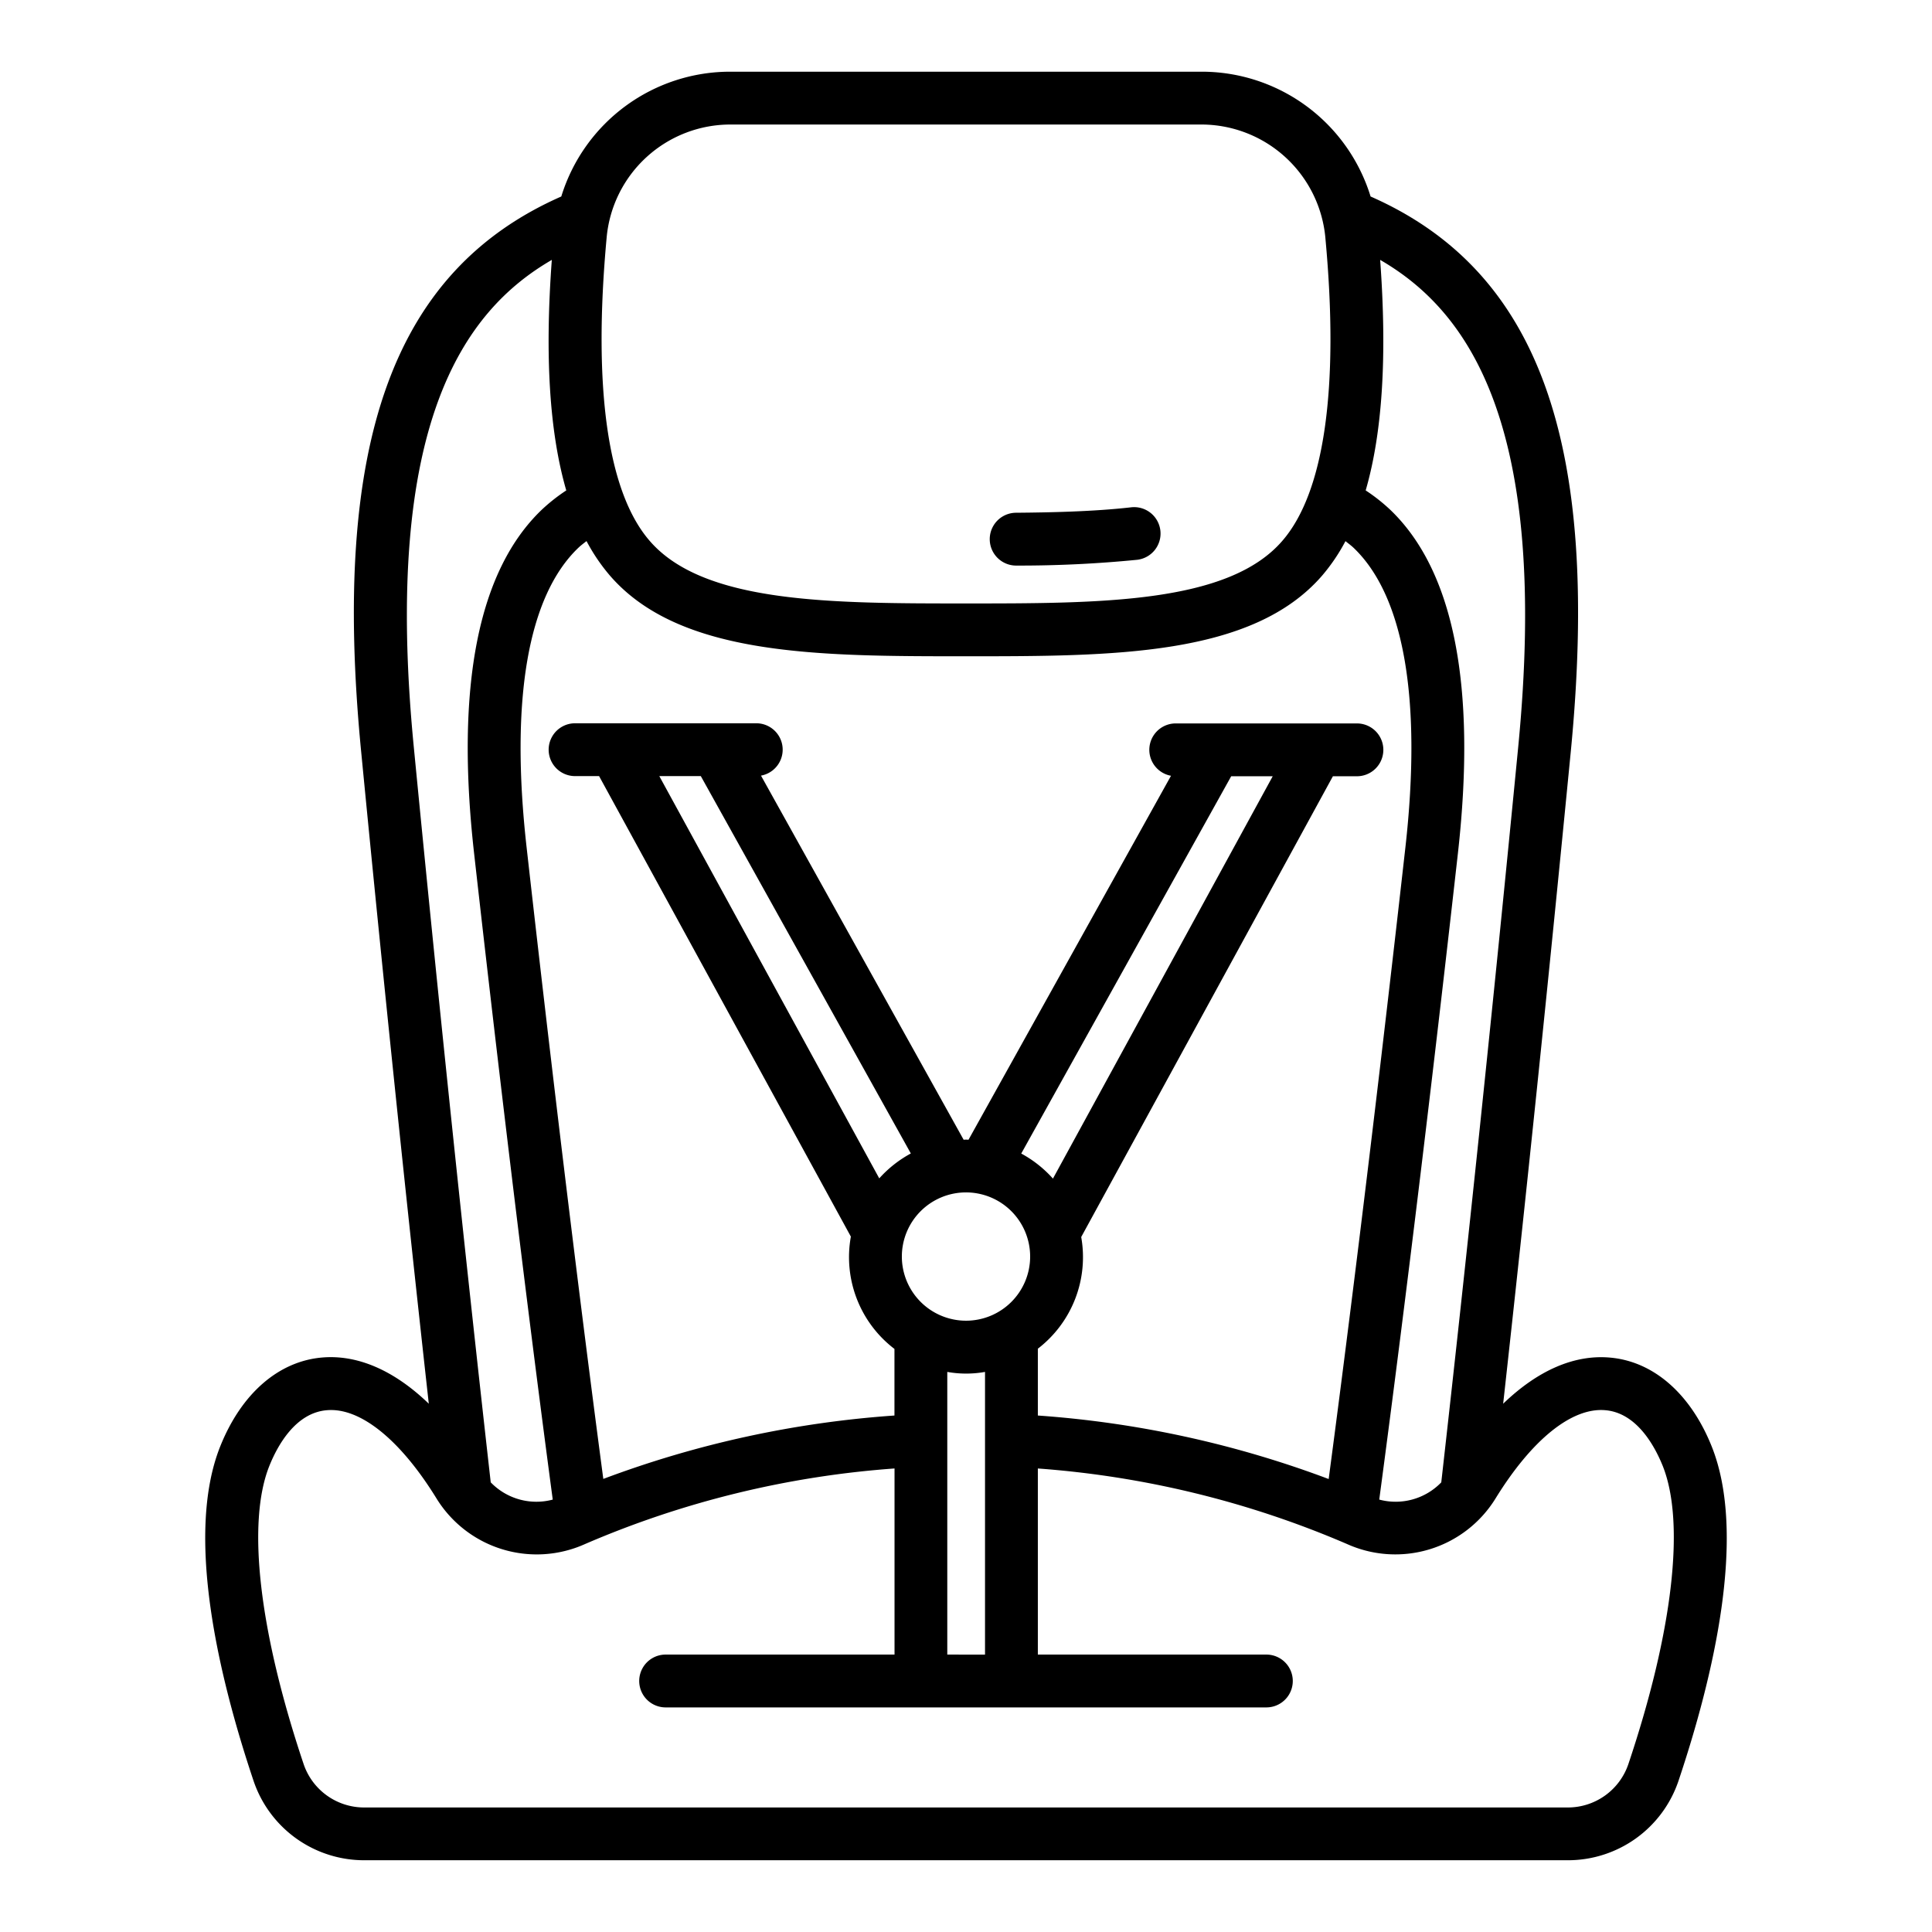 <svg height="512" viewBox="0 0 128 128" width="512" xmlns="http://www.w3.org/2000/svg"><g><path d="m67.333 37.471h.015a79.662 79.662 0 0 0 7.98-.382 1.75 1.75 0 1 0 -.4-3.477c-2.475.283-5.368.34-7.612.359a1.75 1.75 0 0 0 .014 3.5z"/><path d="m113.4 95.818c-1.4-3.485-3.856-5.627-6.744-5.875-2.374-.208-4.792.863-7.068 3.058 1.5-13.515 3-28.009 4.48-43.2 1.991-20.488-2.117-31.876-13.263-36.783a11.708 11.708 0 0 0 -11.232-8.268h-31.146a11.71 11.71 0 0 0 -11.24 8.268c-11.143 4.908-15.25 16.295-13.259 36.782 1.472 15.194 2.98 29.688 4.481 43.2-2.277-2.194-4.7-3.265-7.069-3.061-2.888.248-5.347 2.39-6.744 5.875-2.358 5.879-.1 15.307 2.206 22.182a7.729 7.729 0 0 0 7.338 5.25h79.72a7.73 7.73 0 0 0 7.34-5.246c2.306-6.875 4.562-16.3 2.2-22.182zm-12.812-46.357c-1.68 17.292-3.4 33.686-5.1 48.749a4.2 4.2 0 0 1 -4.109 1.141c.867-6.481 2.8-21.343 5.211-42.816 1.243-11.075-.268-18.735-4.49-22.768a11.985 11.985 0 0 0 -1.62-1.276c1.11-3.832 1.427-8.886.959-15.273 5.88 3.403 11.219 10.954 9.149 32.243zm-54.157 1.959 13.914 25a7.785 7.785 0 0 0 -2.092 1.65l-14.572-26.65zm35.138.01h2.751l-14.56 26.655a7.793 7.793 0 0 0 -2.1-1.66zm-21.819 31.822a4.25 4.25 0 1 1 4.25 4.248 4.255 4.255 0 0 1 -4.25-4.248zm3.01 26.368v-18.727a7.126 7.126 0 0 0 2.5 0v18.73zm6-20.265a7.646 7.646 0 0 0 2.873-7.4l16.675-30.526h1.592a1.75 1.75 0 0 0 0-3.5h-12a1.748 1.748 0 0 0 -.318 3.468l-13.415 24.113c-.056 0-.111-.008-.167-.008s-.1.007-.157.008l-13.425-24.123a1.748 1.748 0 0 0 -.318-3.468h-12a1.75 1.75 0 0 0 0 3.5h1.591l16.681 30.509a7.647 7.647 0 0 0 2.888 7.442v4.412a68.206 68.206 0 0 0 -19.289 4.2c-.916-6.894-2.777-21.365-5.082-41.841-1.1-9.792.087-16.656 3.432-19.851.164-.157.357-.3.538-.442a12.38 12.38 0 0 0 1.547 2.283c4.624 5.349 13.839 5.349 23.594 5.349s18.966 0 23.591-5.341a12.371 12.371 0 0 0 1.549-2.287c.182.147.376.286.541.444 3.343 3.193 4.529 10.057 3.43 19.849-2.308 20.5-4.167 34.961-5.083 41.844a68.286 68.286 0 0 0 -19.268-4.207zm-20.333-81.105h31.146a8.257 8.257 0 0 1 8.244 7.591c.912 9.882-.079 16.8-2.867 20-3.58 4.139-12.017 4.139-20.95 4.139s-17.37 0-20.95-4.139c-2.788-3.2-3.779-10.118-2.859-20.094a8.235 8.235 0 0 1 8.236-7.497zm-11.868 8.969c-.472 6.373-.156 11.433.958 15.273a11.943 11.943 0 0 0 -1.617 1.273c-4.223 4.034-5.734 11.7-4.49 22.77 2.415 21.457 4.343 36.328 5.211 42.817a4.2 4.2 0 0 1 -4.109-1.143c-1.7-15.062-3.421-31.456-5.1-48.748-2.07-21.287 3.268-28.838 9.147-32.242zm71.323 99.662a4.232 4.232 0 0 1 -4.022 2.869h-79.72a4.231 4.231 0 0 1 -4.021-2.866c-2.954-8.8-3.783-16-2.274-19.763.521-1.3 1.708-3.512 3.8-3.69 2.206-.2 4.864 1.937 7.27 5.838a7.8 7.8 0 0 0 9.861 3.021 63.179 63.179 0 0 1 20.489-5v12.33h-15.165a1.75 1.75 0 0 0 0 3.5h39.8a1.75 1.75 0 0 0 0-3.5h-15.14v-12.329a63.423 63.423 0 0 1 20.473 5 7.8 7.8 0 0 0 9.856-3.023c2.407-3.9 5.057-6.036 7.271-5.838 2.087.178 3.274 2.388 3.8 3.69 1.504 3.762.675 10.965-2.278 19.761z"/></g></svg>